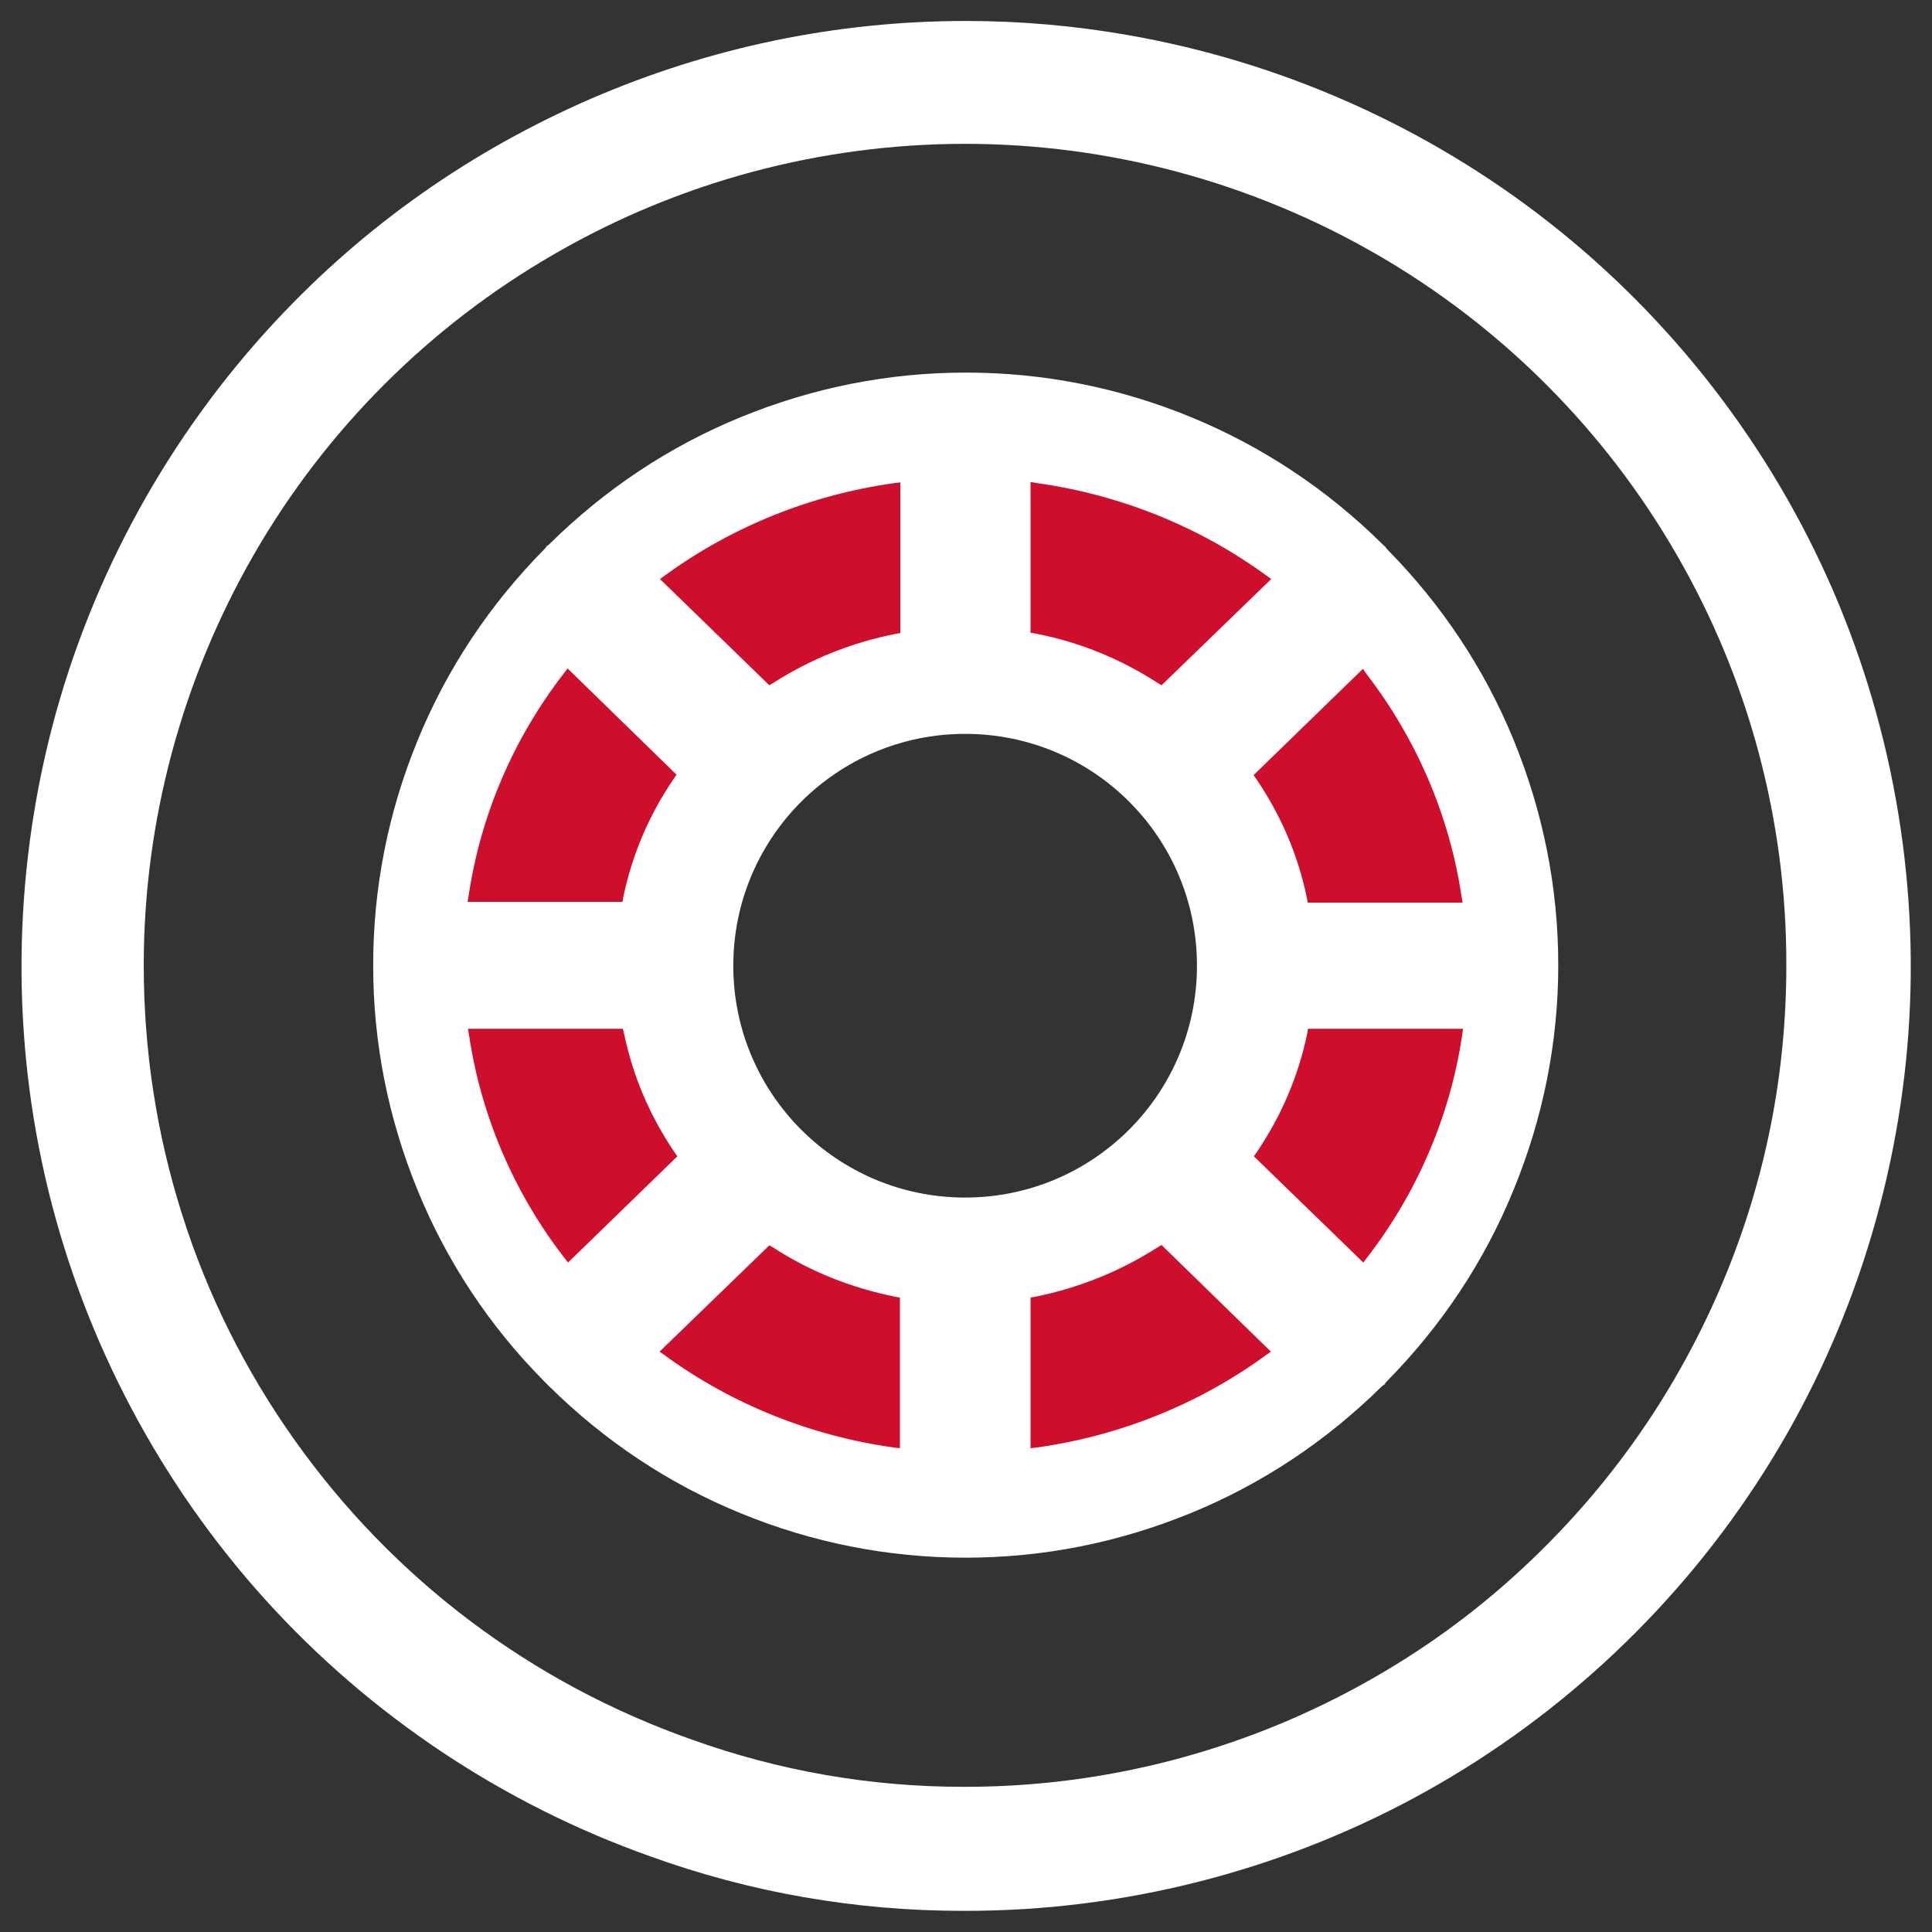 <?xml version="1.0" encoding="UTF-8"?> <svg xmlns="http://www.w3.org/2000/svg" width="20" height="20" viewBox="0 0 20 20" fill="none"><rect x="0" y="0" width="20" height="20" fill="#333333" stroke="none"/><path d="M19.744 10.841C19.604 12.453 19.064 14.021 18.176 15.369C17.288 16.721 16.068 17.841 14.644 18.609C13.22 19.377 11.616 19.781 10 19.781H9.968C8.86 19.781 7.772 19.593 6.732 19.217C5.208 18.677 3.828 17.757 2.744 16.557C1.66 15.357 0.884 13.893 0.5 12.321C0.116 10.749 0.132 9.093 0.54 7.525C0.948 5.961 1.748 4.509 2.852 3.325C3.776 2.333 4.876 1.561 6.12 1.021C7.352 0.489 8.66 0.217 10 0.217C10.556 0.217 11.116 0.265 11.664 0.361C13.26 0.637 14.772 1.309 16.044 2.309C17.316 3.309 18.328 4.621 18.972 6.105C19.616 7.593 19.884 9.229 19.744 10.841ZM17.356 5.741C16.612 4.449 15.536 3.373 14.244 2.629C12.952 1.885 11.484 1.489 9.992 1.489C8.5 1.489 7.032 1.881 5.74 2.629C4.448 3.373 3.372 4.449 2.628 5.741C1.884 7.033 1.488 8.501 1.488 9.993C1.488 10.869 1.62 11.737 1.884 12.569C2.148 13.405 2.54 14.189 3.048 14.905C3.556 15.621 4.164 16.249 4.864 16.777C5.564 17.305 6.336 17.717 7.164 18.009C8.068 18.333 9.012 18.497 9.968 18.497H9.992C11.112 18.497 12.208 18.277 13.244 17.849C14.28 17.417 15.208 16.801 16 16.005C16.792 15.213 17.412 14.285 17.844 13.249C18.276 12.213 18.492 11.117 18.492 9.997C18.496 8.501 18.104 7.033 17.356 5.741Z" fill="white"></path><path d="M15.667 12.321C15.363 13.065 14.919 13.729 14.355 14.301L14.351 14.305C14.343 14.313 14.339 14.325 14.331 14.333C14.323 14.337 14.311 14.345 14.303 14.353C13.731 14.917 13.067 15.361 12.323 15.665C11.579 15.969 10.799 16.125 9.995 16.125C9.191 16.125 8.407 15.969 7.667 15.665C6.923 15.361 6.259 14.917 5.687 14.353L5.635 14.301C5.071 13.733 4.627 13.065 4.323 12.321C4.019 11.577 3.863 10.797 3.863 9.993C3.863 9.189 4.019 8.405 4.323 7.665C4.627 6.921 5.071 6.257 5.635 5.685L5.639 5.681L5.643 5.677C5.651 5.669 5.655 5.661 5.659 5.653C5.667 5.649 5.675 5.645 5.683 5.637L5.687 5.633L5.691 5.629C6.263 5.065 6.927 4.621 7.671 4.317C8.415 4.013 9.195 3.857 9.999 3.857C10.803 3.857 11.587 4.013 12.327 4.317C13.067 4.621 13.735 5.065 14.307 5.629L14.311 5.633L14.315 5.637C14.323 5.645 14.331 5.653 14.339 5.657C14.343 5.665 14.351 5.677 14.359 5.685C14.923 6.257 15.367 6.921 15.671 7.665C15.975 8.409 16.131 9.189 16.131 9.993C16.131 10.797 15.971 11.581 15.667 12.321ZM9.991 7.597C8.667 7.597 7.591 8.669 7.591 9.997C7.591 11.321 8.663 12.397 9.991 12.397C11.315 12.397 12.391 11.325 12.391 9.997C12.391 8.669 11.319 7.597 9.991 7.597Z" fill="white"></path><path d="M13.065 6.003C12.38 5.503 11.576 5.179 10.729 5.059V6.503C11.188 6.595 11.624 6.771 12.017 7.023L13.065 6.003Z" fill="#CE0E2D"></path><path d="M10.668 4.99V6.55L10.716 6.558C11.172 6.646 11.596 6.818 11.984 7.07L12.024 7.094L13.16 5.994L13.104 5.954C12.412 5.45 11.596 5.122 10.74 5.002L10.668 4.99ZM10.788 6.45V5.126C11.576 5.246 12.328 5.55 12.972 6.006L12.008 6.942C11.632 6.71 11.224 6.542 10.788 6.45Z" fill="#CE0E2D"></path><path d="M6.932 8.025L5.884 7.005C5.368 7.669 5.036 8.453 4.912 9.273H6.4C6.492 8.829 6.672 8.405 6.932 8.025Z" fill="#CE0E2D"></path><path d="M5.876 6.92L5.836 6.972C5.316 7.644 4.976 8.436 4.852 9.268L4.84 9.336H6.444L6.452 9.288C6.544 8.848 6.72 8.432 6.976 8.06L7.004 8.02L5.876 6.92ZM4.984 9.22C5.108 8.456 5.42 7.724 5.892 7.1L6.856 8.036C6.616 8.4 6.444 8.796 6.352 9.22H4.984Z" fill="#CE0E2D"></path><path d="M9.26 6.507V5.063C8.412 5.183 7.608 5.507 6.924 6.007L7.972 7.023C8.36 6.771 8.8 6.595 9.26 6.507Z" fill="#CE0E2D"></path><path d="M9.32 4.994L9.252 5.002C8.396 5.122 7.58 5.45 6.888 5.954L6.832 5.994L7.964 7.094L8.004 7.07C8.392 6.822 8.82 6.65 9.272 6.562L9.32 6.554V4.994ZM7.016 6.01C7.66 5.554 8.412 5.25 9.2 5.13V6.454C8.764 6.546 8.356 6.71 7.98 6.946L7.016 6.01Z" fill="#CE0E2D"></path><path d="M15.073 9.281C14.949 8.457 14.617 7.677 14.101 7.009L13.053 8.025C13.313 8.405 13.493 8.829 13.585 9.277H15.073V9.281Z" fill="#CE0E2D"></path><path d="M14.109 6.924L12.977 8.024L13.005 8.064C13.261 8.44 13.437 8.852 13.529 9.296L13.537 9.344H15.141L15.129 9.276C15.005 8.444 14.665 7.652 14.145 6.976L14.109 6.924ZM13.133 8.04L14.097 7.104C14.565 7.732 14.881 8.46 15.005 9.224H13.637C13.541 8.8 13.373 8.404 13.133 8.04Z" fill="#CE0E2D"></path><path d="M15.073 10.712H13.589C13.497 11.16 13.313 11.584 13.053 11.964L14.101 12.984C14.617 12.316 14.953 11.532 15.073 10.712Z" fill="#CE0E2D"></path><path d="M15.145 10.65H13.54L13.533 10.698C13.441 11.138 13.264 11.554 13.008 11.93L12.98 11.97L14.113 13.07L14.152 13.018C14.672 12.346 15.012 11.55 15.136 10.718L15.145 10.65ZM13.636 10.77H15.005C14.88 11.534 14.569 12.266 14.097 12.89L13.133 11.954C13.373 11.59 13.54 11.19 13.636 10.77Z" fill="#CE0E2D"></path><path d="M13.065 13.982L12.017 12.962C11.624 13.214 11.188 13.39 10.729 13.482V14.922C11.576 14.806 12.38 14.482 13.065 13.982Z" fill="#CE0E2D"></path><path d="M12.024 12.888L11.984 12.912C11.596 13.16 11.172 13.332 10.716 13.424L10.668 13.432V14.992L10.736 14.984C11.592 14.864 12.408 14.536 13.1 14.032L13.156 13.992L12.024 12.888ZM10.788 13.532C11.224 13.44 11.636 13.276 12.008 13.04L12.972 13.976C12.328 14.432 11.576 14.736 10.788 14.856V13.532Z" fill="#CE0E2D"></path><path d="M9.26 14.93V13.486C8.8 13.394 8.364 13.218 7.972 12.966L6.92 13.986C7.608 14.486 8.412 14.81 9.26 14.93Z" fill="#CE0E2D"></path><path d="M7.964 12.892L6.828 13.992L6.884 14.032C7.576 14.536 8.392 14.864 9.248 14.984L9.316 14.992V13.432L9.268 13.424C8.812 13.332 8.388 13.164 8 12.912L7.964 12.892ZM7.016 13.98L7.98 13.044C8.356 13.28 8.764 13.444 9.2 13.536V14.86C8.412 14.74 7.66 14.436 7.016 13.98Z" fill="#CE0E2D"></path><path d="M6.932 11.964C6.672 11.584 6.492 11.16 6.396 10.712H4.912C5.036 11.536 5.368 12.316 5.884 12.984L6.932 11.964Z" fill="#CE0E2D"></path><path d="M6.448 10.65H4.844L4.856 10.718C4.98 11.55 5.32 12.346 5.84 13.018L5.88 13.07L7.012 11.97L6.984 11.93C6.728 11.554 6.552 11.142 6.46 10.698L6.448 10.65ZM4.984 10.77H6.352C6.448 11.194 6.616 11.59 6.856 11.954L5.892 12.89C5.42 12.262 5.108 11.534 4.984 10.77Z" fill="#CE0E2D"></path></svg> 
